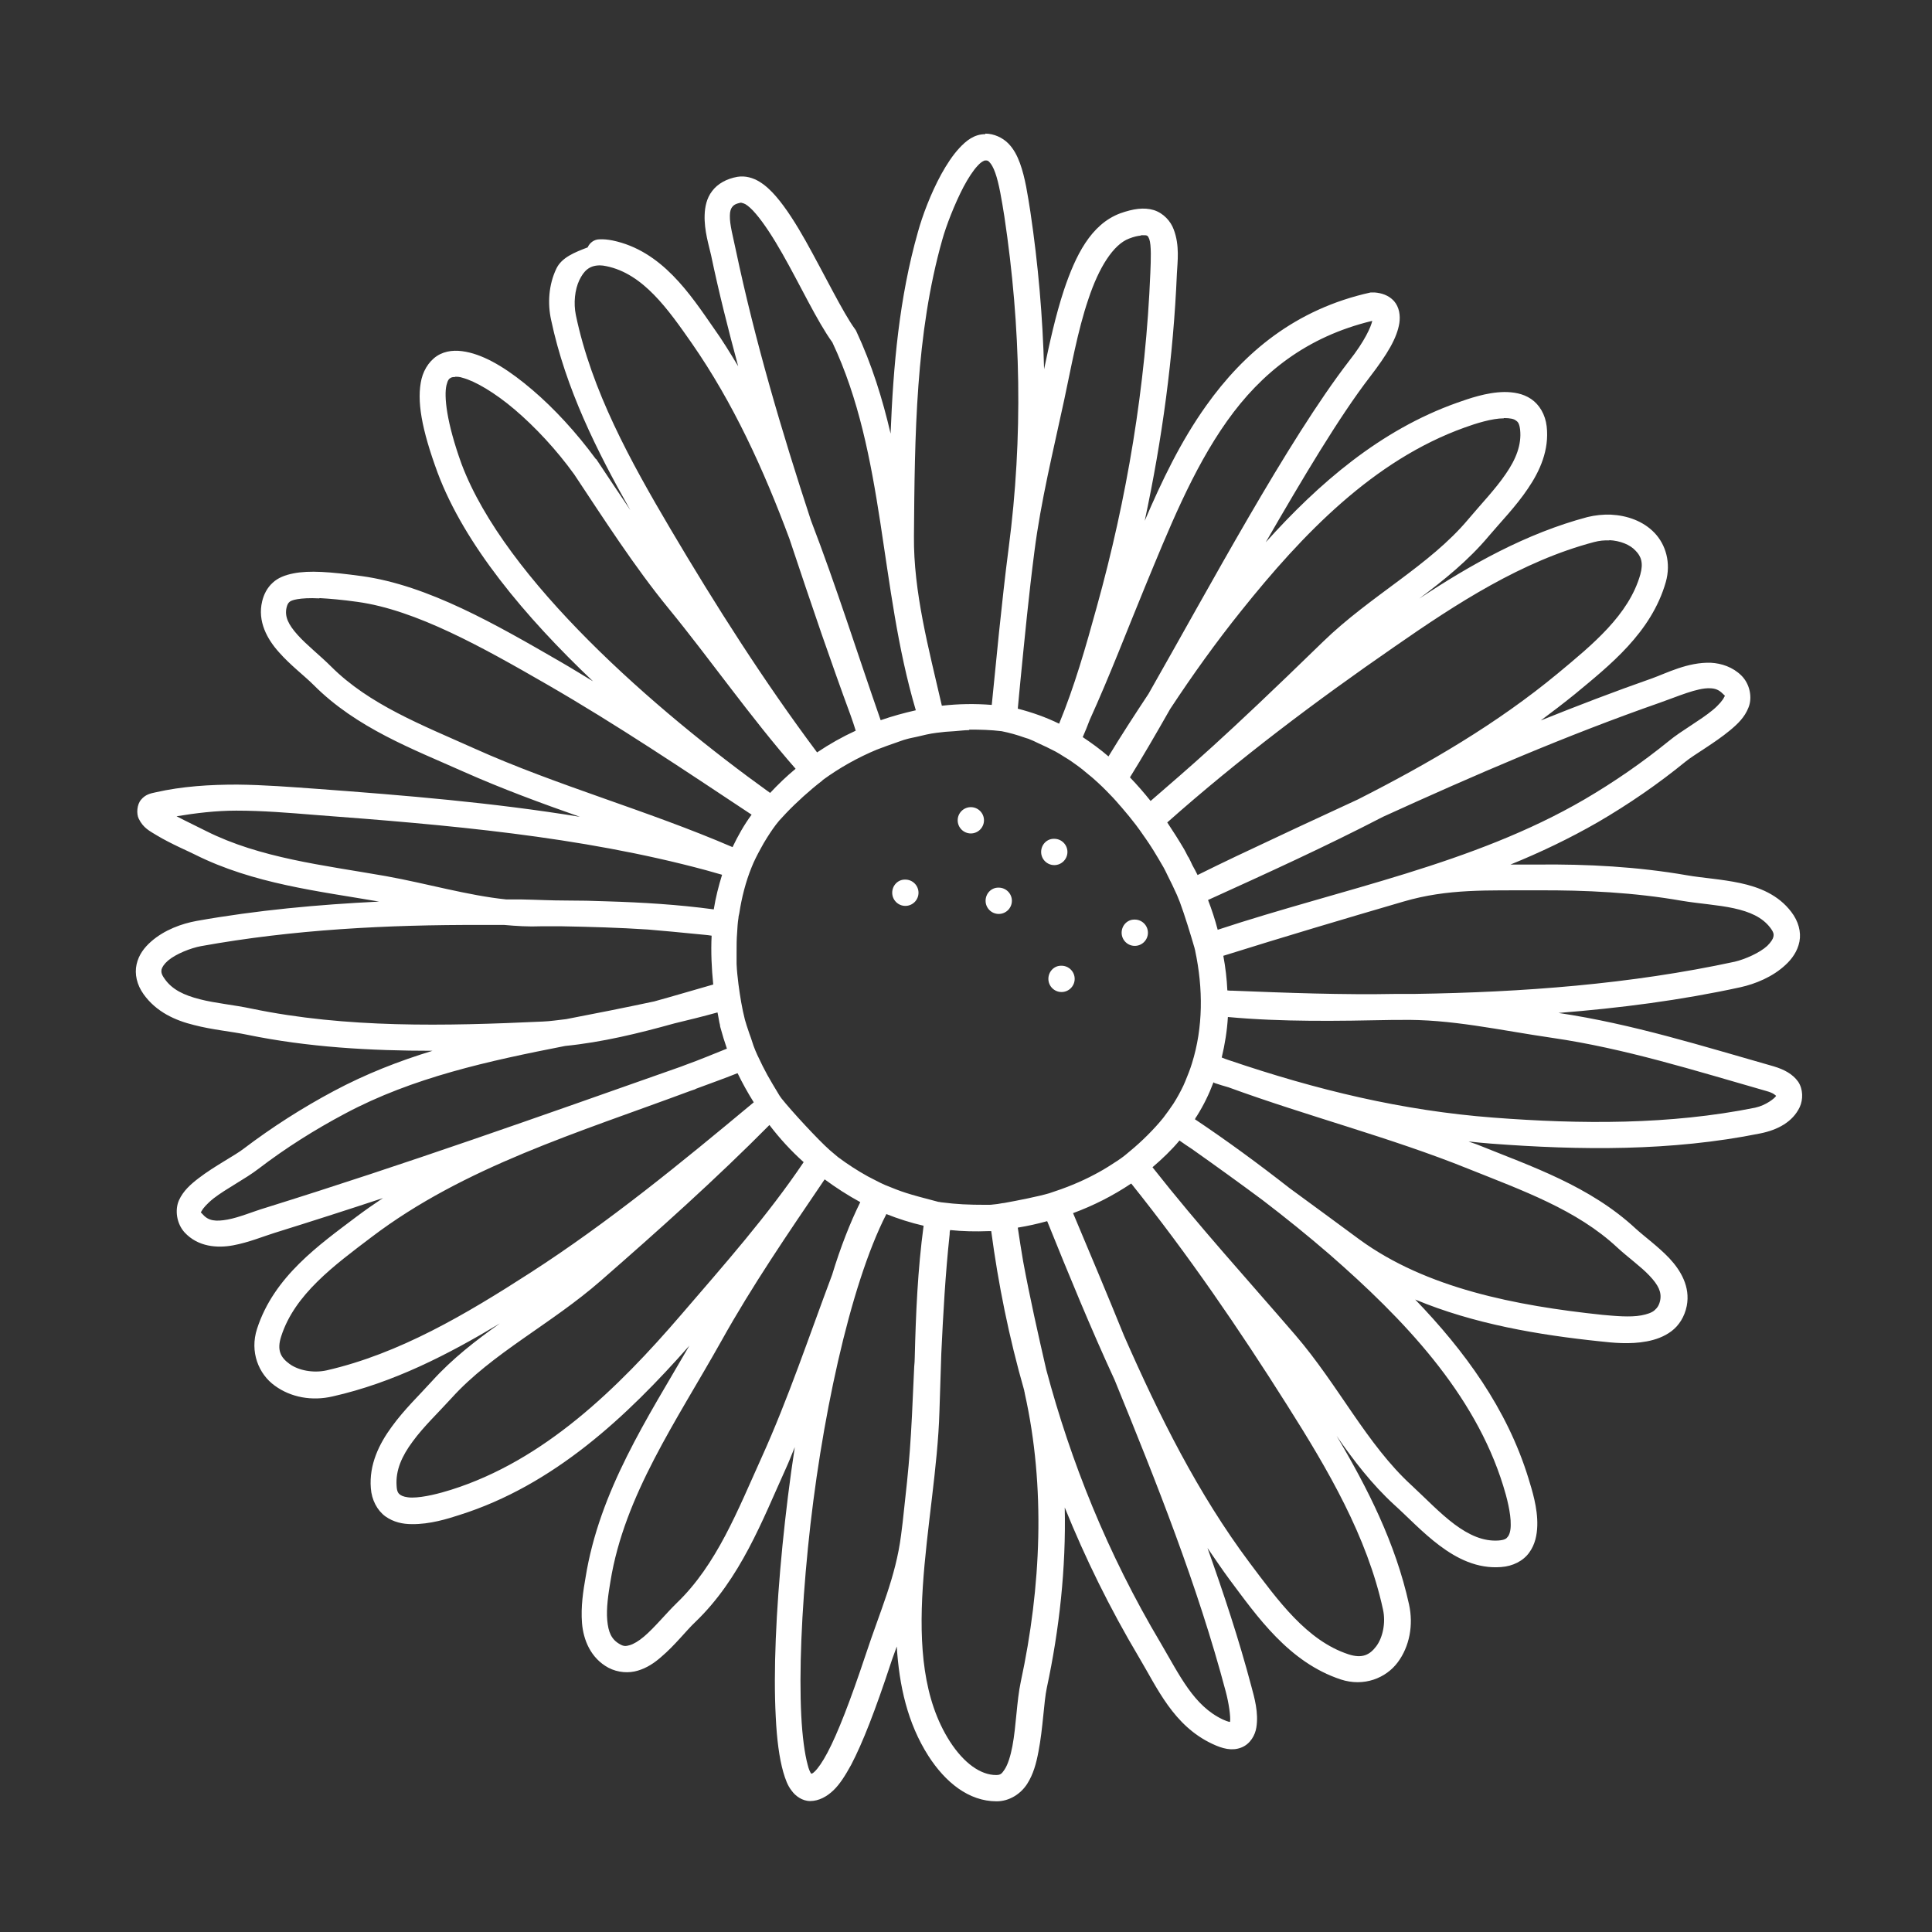 <?xml version="1.0" encoding="UTF-8"?> <svg xmlns="http://www.w3.org/2000/svg" id="Layer_1" version="1.1" viewBox="0 0 72 72"><rect x="0" y="0" width="72" height="72" fill="#333333" stroke="none"/><defs><style> .st0 { fill: #fff; } </style></defs><path class="st0" d="M36.72,5c-.42,0-.72.25-.97.52-.25.27-.47.61-.67.97-.4.73-.71,1.57-.87,2.15-.7,2.46-.92,4.99-1.02,7.52-.3-1.29-.7-2.58-1.28-3.82-.01-.03-.03-.05-.05-.08-.44-.6-1.14-2.04-1.84-3.29-.35-.62-.72-1.21-1.1-1.65-.19-.22-.39-.41-.62-.55-.23-.14-.52-.23-.82-.18-.4.07-.74.26-.94.53-.21.27-.27.6-.28.89-.02.58.16,1.14.24,1.5.29,1.39.64,2.77,1.01,4.14-.29-.48-.58-.96-.91-1.42-.87-1.25-1.93-2.89-3.78-3.27-.16-.03-.32-.05-.48-.04-.19,0-.36.12-.44.3-.47.18-.97.37-1.17.8-.28.59-.33,1.28-.19,1.91.54,2.55,1.7,4.87,2.95,7.08-.43-.64-.86-1.28-1.27-1.9,0,0-.01,0-.02-.01-.72-.98-1.55-1.88-2.36-2.57-.82-.7-1.61-1.21-2.34-1.39-.37-.09-.75-.11-1.1.06-.34.17-.59.52-.69.92-.19.8,0,1.87.6,3.5,0,0,0,0,0,0,1,2.67,3.25,5.36,5.79,7.77-.4-.24-.8-.49-1.2-.72-2.42-1.4-4.95-2.86-7.42-3.2-1.18-.16-1.95-.22-2.55-.1-.3.06-.57.16-.77.35-.21.19-.33.44-.39.69-.18.75.19,1.41.62,1.89.43.49.95.88,1.29,1.22,1.61,1.62,3.72,2.4,5.62,3.25,1.42.63,2.86,1.16,4.31,1.67-3.25-.53-6.53-.8-9.78-1.04-.98-.07-1.98-.15-2.99-.16-1.01,0-2.04.06-3.05.29-.19.04-.37.08-.53.27-.16.18-.18.53-.09.71.17.35.41.46.67.62.53.32,1.24.62,1.43.72,2.18,1.09,4.6,1.36,6.86,1.75-2.27.11-4.55.32-6.8.72-.55.1-1.2.33-1.7.77-.25.22-.46.49-.54.85-.08.36.01.76.26,1.11.47.66,1.18.98,1.88,1.15.69.18,1.4.24,1.97.36,2.28.47,4.61.6,6.92.6-1.25.38-2.48.86-3.68,1.5-1.18.63-2.29,1.34-3.36,2.15-.32.25-1.08.64-1.68,1.1-.3.23-.57.47-.73.82-.16.36-.09.87.21,1.2.5.54,1.22.59,1.81.48.59-.11,1.14-.34,1.53-.46,1.38-.43,2.72-.86,4.05-1.3-.33.22-.66.45-.98.69-1.39,1.05-3.08,2.23-3.71,4.18-.28.86.06,1.69.66,2.12.6.44,1.39.58,2.16.4,2.26-.51,4.3-1.56,6.23-2.72-.89.63-1.77,1.31-2.53,2.15-.45.5-1.03,1.05-1.5,1.7-.47.64-.85,1.41-.78,2.29.03.44.24.83.54,1.05.31.22.65.29.99.29.67.01,1.34-.2,1.77-.34,3.52-1.11,6.24-3.67,8.57-6.31-1.56,2.7-3.35,5.4-3.87,8.65-.08.46-.18,1.07-.13,1.69s.32,1.3.98,1.66c.36.19.77.21,1.1.11.34-.1.62-.29.87-.51.51-.43.94-.99,1.27-1.3,1.69-1.62,2.5-3.79,3.38-5.73.12-.26.22-.53.33-.79-.19,1.23-.34,2.47-.46,3.67-.24,2.44-.34,4.7-.25,6.38.04.84.13,1.53.28,2.06.08.27.16.5.31.69.14.2.4.39.69.39.33,0,.63-.17.87-.4.24-.23.44-.55.66-.95.43-.82.9-2.03,1.48-3.79.07-.22.15-.41.22-.62.09,1.46.4,2.86,1.18,4.08.63.98,1.5,1.69,2.54,1.69.49,0,.91-.29,1.14-.65.23-.36.34-.77.42-1.2.17-.87.2-1.85.31-2.37.47-2.19.72-4.47.67-6.73.76,1.88,1.67,3.74,2.77,5.59.68,1.14,1.28,2.54,2.73,3.22.38.18.73.27,1.07.14.35-.13.53-.48.57-.75.09-.55-.07-1.11-.19-1.55-.46-1.74-1.03-3.45-1.63-5.14.27.39.53.78.81,1.16,1.04,1.39,2.22,3.1,4.16,3.74.86.28,1.68-.05,2.12-.64.44-.59.59-1.39.42-2.16-.5-2.27-1.54-4.33-2.7-6.28.63.91,1.31,1.8,2.15,2.57.5.45,1.05,1.04,1.69,1.52.64.48,1.4.87,2.29.8.44-.03.83-.23,1.05-.54.22-.3.29-.66.3-1,.02-.67-.2-1.34-.33-1.77-.8-2.6-2.39-4.76-4.22-6.66,2.18.91,4.59,1.32,6.9,1.56.45.05,1.1.12,1.73,0,.32-.06.64-.17.92-.38.28-.21.49-.54.57-.94.14-.72-.23-1.33-.65-1.78-.42-.44-.92-.8-1.25-1.1-1.71-1.59-3.89-2.32-5.87-3.12-.12-.05-.24-.08-.36-.13.28.03.56.06.84.08,3.31.25,6.71.29,10.03-.38.65-.13,1.21-.43,1.47-.98.13-.28.13-.67-.06-.95-.2-.28-.51-.45-.91-.57-2.64-.75-5.26-1.58-8.02-1.99,2.28-.18,4.55-.47,6.79-.96.54-.12,1.19-.38,1.67-.83.24-.22.45-.51.52-.87.07-.36-.04-.76-.3-1.1-.49-.65-1.21-.93-1.91-1.08-.7-.15-1.41-.19-1.98-.29-1.84-.32-3.71-.42-5.57-.4-.35,0-.68,0-1.01,0,1.11-.45,2.2-.97,3.26-1.58,1.15-.67,2.24-1.42,3.27-2.26.32-.26,1.07-.68,1.65-1.16.29-.24.55-.49.69-.85.15-.36.06-.87-.26-1.19-.32-.32-.75-.46-1.14-.48-.86-.03-1.66.39-2.19.58-1.4.49-2.78,1.02-4.15,1.57.43-.32.85-.64,1.27-.98,1.29-1.07,2.85-2.29,3.39-4.18.2-.71,0-1.39-.42-1.83-.42-.44-1.02-.65-1.63-.68-.29-.01-.58.02-.87.09-2.29.61-4.35,1.77-6.27,3.04.92-.69,1.83-1.42,2.6-2.34.43-.51,1-1.09,1.45-1.76.45-.66.8-1.44.7-2.32-.05-.44-.27-.81-.58-1.02-.31-.21-.67-.26-1-.26-.67.01-1.33.25-1.76.4-2.87,1.02-5.16,3.01-7.13,5.2,1.38-2.39,2.74-4.68,3.88-6.16.66-.86,1.01-1.45,1.1-2.01.04-.28,0-.59-.2-.82-.2-.22-.47-.3-.72-.32-.04,0-.08,0-.12,0,0,0-.02,0-.03,0-2.81.62-4.73,2.25-6.13,4.22-.95,1.33-1.66,2.82-2.29,4.29.65-3.03,1.07-6.12,1.2-9.23.02-.41.11-1.03-.12-1.63-.11-.3-.37-.6-.74-.72-.37-.11-.77-.05-1.25.12-1.1.41-1.67,1.58-2.1,2.86-.32.97-.54,2-.74,2.95-.05-1.95-.22-3.91-.51-5.86-.1-.63-.19-1.27-.39-1.82-.1-.27-.23-.53-.44-.74-.21-.21-.53-.36-.85-.36ZM36.72,5.98c.08,0,.1,0,.16.07.06.06.14.19.21.39.14.39.24,1,.34,1.63.62,4.13.7,8.22.16,12.35-.14,1.07-.25,2.11-.36,3.15-.09.92-.18,1.8-.27,2.7-.62-.05-1.24-.04-1.86.03-.49-2.13-1.06-4.24-1.04-6.32.03-3.75.06-7.53,1.06-11.06.14-.5.45-1.31.79-1.96.17-.32.36-.61.52-.78.16-.18.28-.2.27-.2ZM27.63,7.56s.05,0,.15.05c.1.06.24.18.39.36.3.35.65.89.99,1.49.66,1.16,1.29,2.51,1.86,3.3,1.98,4.2,1.74,9.08,3.11,13.71-.44.1-.88.22-1.31.37-.86-2.46-1.65-4.98-2.6-7.45-1.09-3.32-2.08-6.67-2.8-10.08-.09-.44-.23-.94-.22-1.27,0-.17.04-.27.09-.33s.11-.12.34-.16ZM42.51,8.77c.1-.01.17,0,.2,0,.07.02.07.03.12.14.08.22.06.78.04,1.25-.17,4.21-.87,8.41-2,12.47-.41,1.49-.83,2.96-1.4,4.34-.49-.24-1-.42-1.54-.56.03-.37.07-.71.1-1.06.16-1.62.31-3.18.52-4.8h0c.24-1.88.7-3.74,1.11-5.65.25-1.16.5-2.58.9-3.75.39-1.18.93-2.04,1.52-2.26.18-.07.32-.1.43-.11h0ZM22.36,9.89c.07,0,.15.01.24.03,1.37.28,2.3,1.61,3.18,2.87,1.55,2.23,2.68,4.71,3.64,7.29.4,1.2.8,2.39,1.21,3.58.35,1,.7,2,1.07,3,.07.19.13.38.19.57-.5.23-.98.5-1.44.81-1.98-2.65-3.77-5.46-5.46-8.32-1.5-2.54-2.94-5.15-3.53-7.98-.09-.44-.04-.94.13-1.3.17-.35.37-.54.74-.55,0,0,.02,0,.02,0ZM51.14,11.96c-.05.22-.27.74-.87,1.5-2.28,2.96-5.19,8.4-7.47,12.4-.51.77-1.01,1.54-1.49,2.33-.3-.26-.63-.5-.96-.72.09-.21.18-.42.26-.64.75-1.65,1.4-3.36,2.06-4.96.87-2.1,1.76-4.35,3.06-6.18,1.27-1.79,2.96-3.14,5.4-3.73ZM16.96,14.04c.07,0,.17,0,.28.04.46.12,1.2.55,1.95,1.19.75.64,1.54,1.48,2.21,2.41,1.09,1.64,2.25,3.45,3.52,5,1.54,1.88,3.04,4.04,4.73,5.97-.34.28-.65.58-.95.9-4.29-3.08-9.88-7.95-11.5-12.26-.56-1.55-.66-2.53-.56-2.94.05-.2.1-.24.16-.27.03-.02.08-.03.16-.03ZM56.05,15.58c.22,0,.37.03.44.09.08.05.13.11.16.34.06.56-.15,1.1-.54,1.66-.38.56-.92,1.12-1.39,1.68-1.45,1.73-3.64,2.84-5.42,4.57-3.82,3.72-4.97,4.67-6.42,5.93-.24-.3-.5-.6-.77-.88.46-.74.96-1.6,1.5-2.55.83-1.26,1.71-2.49,2.65-3.66,2.28-2.85,4.92-5.61,8.33-6.83.41-.15,1.02-.34,1.45-.34ZM59.97,20.13c.41.02.78.17.98.39.21.21.3.46.18.89-.43,1.51-1.78,2.61-3.08,3.69-2.26,1.87-4.8,3.35-7.44,4.69-1.52.7-3.04,1.41-4.54,2.12-.48.23-.96.46-1.44.7-.06-.12-.12-.24-.19-.36-.05-.1-.09-.2-.14-.29-.02-.03-.04-.05-.05-.08-.04-.08-.08-.16-.12-.23-.2-.34-.41-.67-.63-1,2.66-2.36,5.53-4.52,8.47-6.55,2.33-1.62,4.75-3.19,7.44-3.9.19-.05.38-.07.57-.06ZM11.91,22.29c.37.02.84.06,1.41.14,2.18.3,4.66,1.69,7.07,3.08,2.6,1.5,5.1,3.18,7.62,4.85-.28.38-.51.79-.71,1.21-3.2-1.38-6.54-2.29-9.63-3.68-1.94-.87-3.91-1.63-5.33-3.05-.41-.41-.91-.8-1.25-1.18-.34-.38-.49-.68-.41-1.02.03-.12.06-.16.1-.2.04-.04.12-.08.3-.11.18-.03.45-.05.82-.03ZM63.71,25.65c.21,0,.35.06.49.2.11.11.09.05.05.14-.04.09-.19.28-.42.47-.47.39-1.17.77-1.63,1.15-1,.81-2.04,1.53-3.15,2.18-4.17,2.43-9.01,3.32-13.67,4.86-.1-.38-.22-.75-.36-1.11,2.18-.99,4.38-1.99,6.52-3.1,3.4-1.55,6.82-3.03,10.34-4.26.63-.22,1.37-.55,1.84-.53ZM36.13,27.19c.4,0,.8.01,1.2.06,0,0,0,0,0,0h0c.3.06.58.14.86.24.04.01.08.03.13.04.13.05.26.11.38.17.22.1.43.2.64.31.11.06.22.13.33.2.17.1.33.21.49.33.14.1.27.21.4.32.13.1.25.21.37.32.1.09.2.19.3.29.16.16.33.34.49.53.03.03.05.06.08.09.19.22.37.44.53.65.05.06.09.13.14.19.16.23.32.45.47.69,0,.01.01.02.02.03.14.23.28.46.41.69.05.09.09.18.14.28.12.24.24.48.35.73.04.09.07.18.11.27.17.45.42,1.27.55,1.72,0,.03.02.06.02.09,0,0,0,0,0,0,.3,1.41.3,2.86-.12,4.2-.07.23-.16.45-.25.67-.02.05-.05.11-.07.16-.11.23-.23.45-.37.67-.12.18-.25.36-.38.53-.33.41-.8.88-1.24,1.24-.11.09-.22.19-.34.27-.04.03-.09.06-.13.09-.23.15-.46.3-.7.43-.04.02-.09.05-.13.07-.54.29-1.12.52-1.71.71-.41.12-1.17.27-1.67.36-.11.01-.22.04-.34.05-.05,0-.13.02-.22.02-.04,0-.08,0-.12,0-.68,0-1.09-.02-1.64-.09-.05,0-.09-.02-.14-.02-1.19-.31-1.33-.36-1.99-.63-.11-.05-.22-.1-.33-.16-.11-.06-.21-.11-.31-.16-.38-.21-.75-.45-1.1-.71-.1-.09-.21-.17-.32-.27h0c-.43-.38-1.42-1.45-1.8-1.93-.02-.03-.05-.07-.07-.1-.41-.68-.52-.86-.83-1.52-.05-.11-.1-.23-.14-.34-.05-.14-.08-.26-.15-.44-.08-.23-.14-.42-.17-.53-.11-.43-.18-.87-.24-1.32-.03-.25-.06-.5-.07-.76,0-.15,0-.29,0-.44,0-.24,0-.48.02-.72.01-.18.02-.37.05-.55,0-.06.02-.11.03-.17.09-.59.24-1.18.46-1.72.09-.23.21-.46.33-.68.08-.15.16-.29.25-.43.14-.22.28-.43.45-.63.08-.09.17-.18.25-.27.39-.41.9-.87,1.33-1.2.02-.01.03-.02.04-.04.63-.46,1.31-.84,2.03-1.14,0,0,.02,0,.03-.01.23-.09.46-.17.69-.25.12-.04.24-.09.36-.12.13-.04.26-.06.39-.09.25-.06.49-.12.74-.15.22-.03.44-.05.66-.06.18-.01.37-.04.55-.04ZM36.18,30.08c-.27,0-.49.22-.49.49h0c0,.27.22.49.49.49h0c.27,0,.49-.22.49-.49h0c0-.27-.22-.49-.49-.49h0ZM8.81,30.21c.97,0,1.95.08,2.93.16,4.92.37,9.86.79,14.57,2.06.2.06.4.11.6.17-.13.42-.24.85-.31,1.29-1.33-.18-2.66-.26-3.99-.3-.5-.02-1-.03-1.5-.03-.56,0-1.12-.03-1.67-.04-.19,0-.38,0-.57,0-1.45-.15-2.94-.59-4.49-.87-2.34-.41-4.69-.67-6.7-1.68-.23-.12-.7-.34-1.1-.55.73-.12,1.47-.21,2.23-.21ZM39.27,31.26c-.26,0-.47.22-.47.49,0,.27.22.49.49.49h0c.27,0,.49-.22.49-.49h0c0-.27-.22-.49-.49-.49h0s0,0-.01,0ZM33.72,32.78c-.26,0-.47.22-.47.49,0,.27.22.49.49.49h0c.27,0,.49-.22.49-.49h0c0-.27-.22-.49-.49-.49h0s0,0-.01,0ZM37.2,33.08c-.26,0-.47.22-.47.49,0,.27.22.49.49.49h0c.27,0,.49-.22.49-.49h0c0-.27-.22-.49-.49-.49h0s0,0-.01,0ZM57.29,33.18c1.82-.01,3.62.08,5.39.39.66.11,1.35.15,1.94.28.59.13,1.05.33,1.35.72.13.17.14.25.12.34-.02.09-.09.2-.23.34-.28.26-.83.5-1.21.59-3.89.84-7.91,1.14-11.91,1.2-.22,0-.45,0-.67,0-2.06.04-4.12-.04-6.14-.12-.06,0-.13,0-.19-.01-.02-.43-.07-.86-.15-1.29,2.23-.7,4.52-1.38,6.71-2.02,1.67-.49,3.14-.41,4.99-.42h0ZM42.27,34.27c-.26,0-.47.22-.47.49,0,.27.22.49.49.49h0c.27,0,.49-.22.49-.49h0c0-.27-.22-.49-.49-.49h0s0,0-.01,0ZM17.92,34.47c.29,0,.58,0,.87,0,.45.04.91.07,1.38.05.25,0,.5,0,.75,0,1.08.02,2.15.05,3.22.12.61.05,1.22.11,1.83.17.18.02.37.03.55.06-.03.61,0,1.22.06,1.82-.74.21-1.47.43-2.2.63-1.08.23-2.18.45-3.28.66-.29.03-.58.08-.87.09-3.65.17-7.33.25-10.85-.48-.65-.14-1.35-.2-1.93-.35-.59-.15-1.04-.36-1.32-.77-.13-.18-.12-.26-.11-.34.02-.08.09-.2.24-.33.29-.25.85-.47,1.23-.54,3.43-.62,6.94-.8,10.45-.79ZM39.54,35.99c-.26,0-.47.22-.47.49,0,.27.22.49.49.49h0c.27,0,.49-.22.49-.49h0c0-.27-.22-.49-.49-.49h0s0,0-.01,0ZM26.74,37.73s0,.03.01.05c.02.11.04.22.06.33,0,.02.02.06.02.08,0,.04.01.08.02.11.07.26.15.52.24.78-.5.2-1.05.43-1.5.59-.07.03-.14.05-.21.08-5.42,1.91-10.19,3.61-15.48,5.26-.47.14-.98.36-1.42.44-.44.08-.71.05-.92-.19-.11-.12-.08-.05-.04-.14.04-.08.2-.27.44-.46.48-.37,1.19-.73,1.67-1.1,1.02-.78,2.1-1.46,3.23-2.06,2.53-1.35,5.34-1.96,8.2-2.52,1.39-.14,2.74-.47,4.07-.84.54-.13,1.07-.26,1.61-.41ZM45.75,37.9c2.06.19,4.12.15,6.15.11.09,0,.17,0,.26,0,1.91-.04,3.7.38,5.7.67,2.68.39,5.28,1.21,7.97,1.98.26.07.34.16.36.18-.04.08-.37.35-.78.44-3.18.64-6.49.62-9.76.37-3.4-.26-6.58-1.03-9.85-2.14-.09-.03-.18-.06-.27-.1.12-.5.2-1,.23-1.51h0ZM27.49,40c.18.37.38.73.6,1.08-2.7,2.25-5.42,4.48-8.34,6.36-2.39,1.54-4.87,3.01-7.58,3.63-.5.11-1.05,0-1.38-.24-.33-.24-.48-.51-.31-1.03.5-1.56,1.97-2.64,3.37-3.7,3.45-2.62,7.7-3.89,11.89-5.45.03-.01.06-.02.09-.03.04-.01.09-.03.12-.05.51-.19,1.02-.37,1.52-.57ZM45.23,40.34s0,0,0,0c.01,0,.02.01.03.02.17.06.35.11.52.16,2.98,1.09,6.04,1.87,8.92,3.03,2.02.81,4.06,1.53,5.57,2.94.4.37.88.71,1.2,1.05.33.35.46.61.4.92-.04.19-.11.28-.21.37s-.28.15-.49.19c-.43.08-1.01.02-1.46-.02-3.22-.34-6.56-.99-9.05-2.81-.91-.67-1.75-1.29-2.6-1.91-1.15-.9-2.32-1.76-3.53-2.57.02-.02.02-.05.04-.07.01-.02.03-.04.04-.06.25-.4.45-.81.61-1.24h0ZM28.67,41.92c.38.5.81.97,1.28,1.39-1.34,1.99-2.96,3.82-4.56,5.68-2.38,2.77-5.12,5.44-8.58,6.53-.41.13-1.02.29-1.45.29-.22,0-.37-.05-.44-.1-.07-.05-.13-.11-.14-.34-.04-.57.19-1.1.6-1.65.4-.55.96-1.08,1.45-1.62,1.52-1.68,3.71-2.75,5.57-4.38,2.13-1.86,4.28-3.78,6.29-5.81ZM43.95,42.5c.16.11.31.22.47.32.92.65,1.82,1.3,2.64,1.91.85.65,1.68,1.32,2.49,2.02,2.75,2.4,5.4,5.16,6.47,8.62.13.41.29,1.03.28,1.46,0,.22-.05.37-.11.44-.05.07-.11.12-.34.14-.57.04-1.1-.2-1.64-.6-.55-.41-1.08-.97-1.61-1.46-1.67-1.53-2.72-3.73-4.33-5.6-1.8-2.09-3.58-4.04-5.32-6.25.36-.31.7-.63,1-.99ZM30.73,43.95c.42.31.87.6,1.33.85-.38.77-.74,1.69-1.05,2.71-.86,2.29-1.63,4.6-2.62,6.79-.9,1.99-1.68,4.01-3.17,5.44-.41.4-.83.92-1.22,1.25-.2.17-.39.28-.53.32-.14.04-.22.05-.36-.03-.33-.18-.44-.46-.48-.9-.04-.44.04-.98.12-1.45.52-3.21,2.46-5.97,4.13-8.95,1.16-2.08,2.47-3.99,3.86-6.04h0ZM42.16,44.11c2.1,2.62,4.01,5.41,5.81,8.26,1.52,2.4,2.98,4.89,3.57,7.61.11.5-.01,1.05-.25,1.37-.24.32-.52.47-1.04.3-1.55-.51-2.62-2-3.68-3.41-1.93-2.58-3.37-5.48-4.68-8.46-.62-1.53-1.26-3.05-1.9-4.57.76-.28,1.49-.65,2.16-1.1ZM33.02,45.24c.45.18.92.33,1.4.44-.22,1.64-.29,3.28-.33,4.91,0,.11-.01.23-.02.34-.13,3.01-.16,3.37-.43,5.8-.02.16-.04.32-.06.48-.2,1.57-.78,2.82-1.32,4.46-.58,1.74-1.04,2.92-1.42,3.64-.19.36-.36.6-.49.72-.08.08-.1.06-.12.07-.04-.06-.09-.16-.13-.33-.11-.4-.2-1.05-.24-1.85-.08-1.6.01-3.84.25-6.24.46-4.63,1.56-9.78,2.92-12.43ZM39.03,45.52c.8,1.98,1.61,3.96,2.51,5.91,1.56,3.82,3.09,7.65,4.14,11.61.11.41.19.94.16,1.13,0,0-.05.01-.27-.09-1.08-.51-1.6-1.63-2.31-2.84-2-3.36-3.36-6.79-4.27-10.2-.31-1.35-.61-2.68-.86-4.03-.07-.42-.14-.84-.2-1.26.37-.06.73-.14,1.09-.24ZM35.4,45.84c.48.05.96.06,1.45.04,0,0,0,0,.01,0,0,0,.02,0,.02,0,.01,0,.01,0,.02,0,.01,0,.03,0,.04,0,.26,1.96.66,3.95,1.23,5.94,0,.04.02.07.02.11.78,3.49.61,7.22-.15,10.75-.15.7-.17,1.65-.31,2.39-.07.37-.17.69-.29.87-.11.17-.16.21-.32.21-.57,0-1.19-.43-1.72-1.25-1-1.56-1.15-3.58-1.01-5.76.14-2.18.56-4.47.62-6.54.02-.73.05-1.45.07-2.17.07-1.48.15-2.93.31-4.43,0-.05,0-.11.02-.16h0Z"></path></svg> 